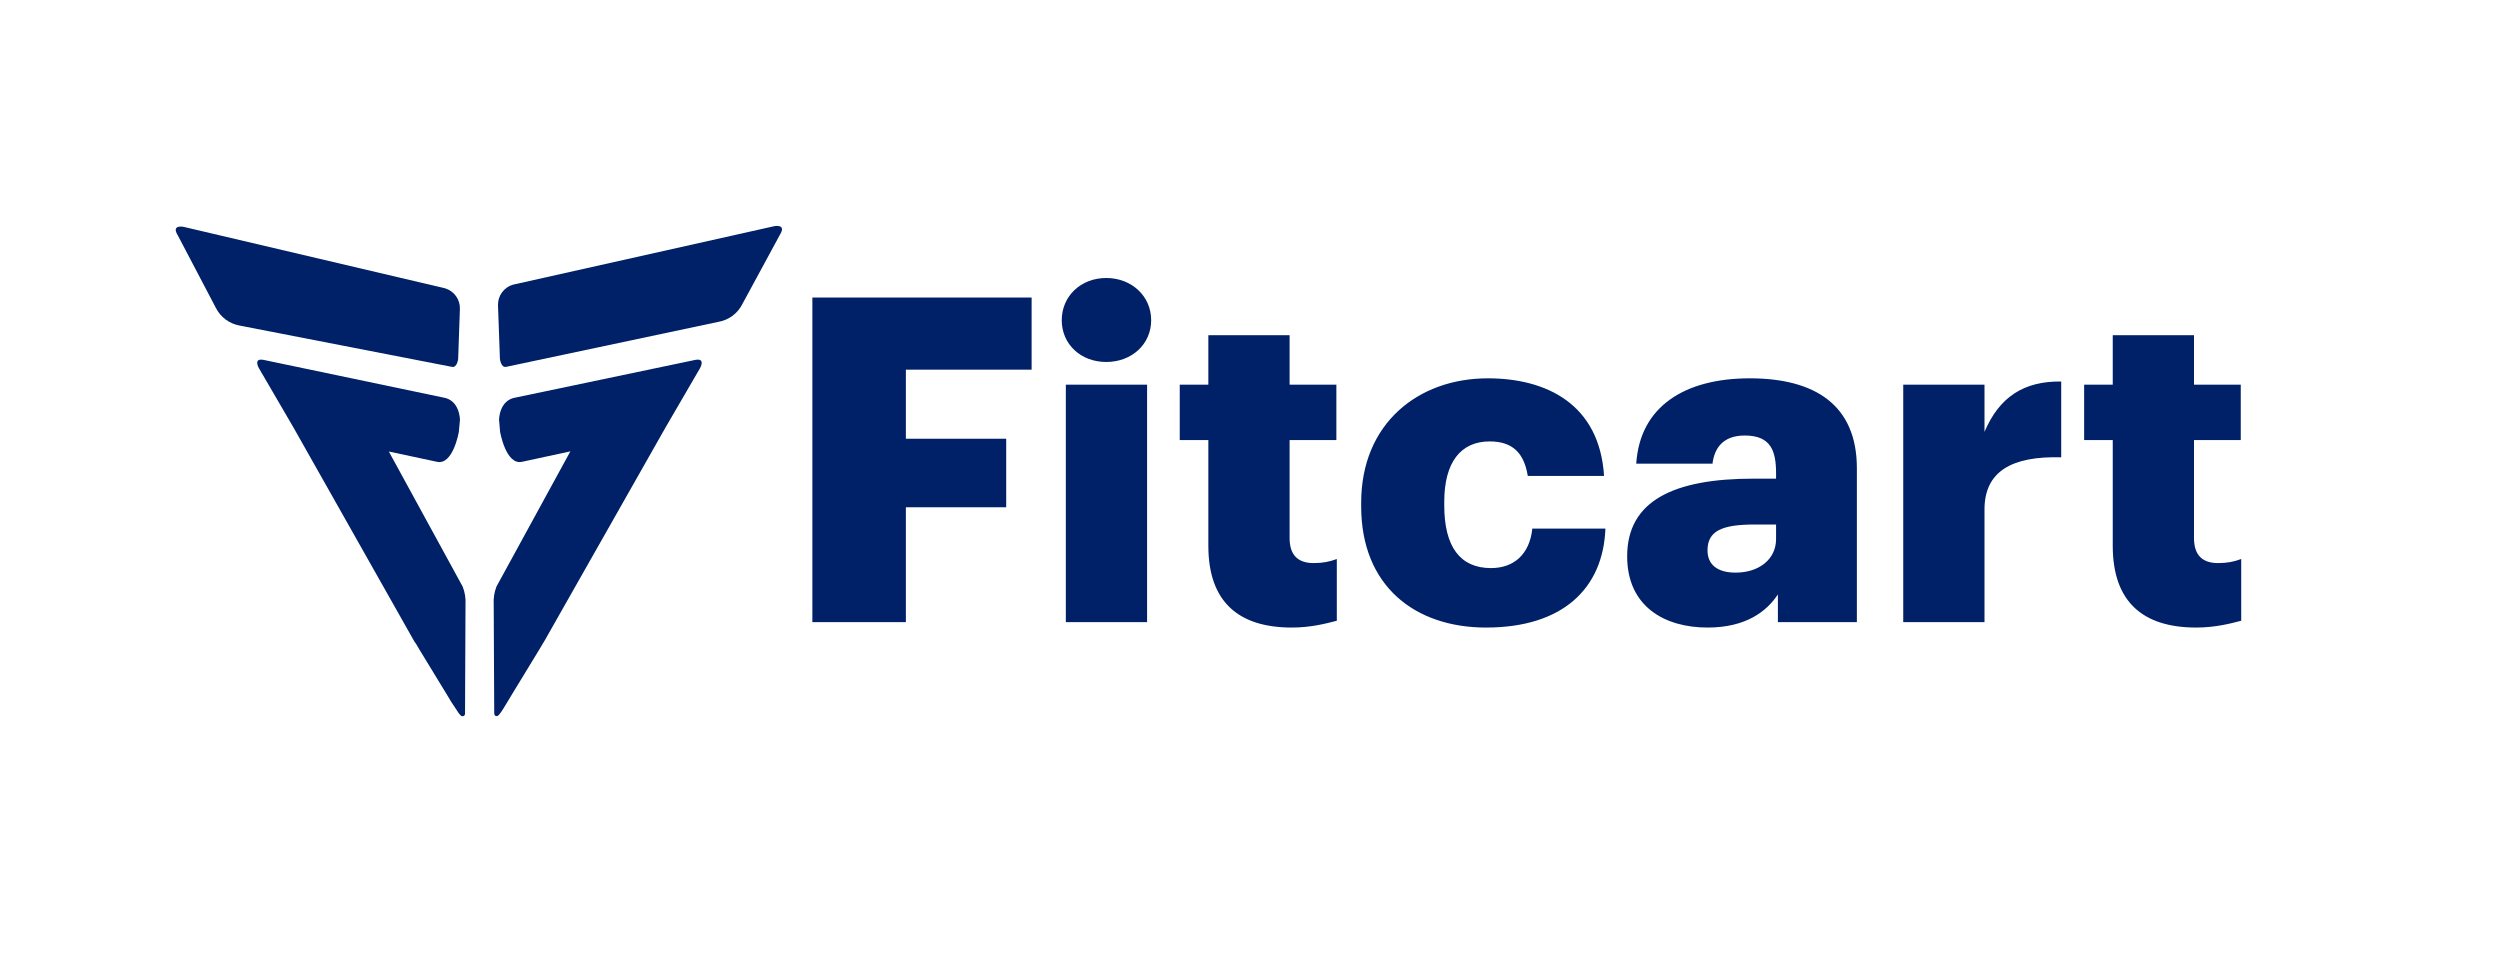 <svg width="183" height="70" viewBox="0 0 183 70" fill="none" xmlns="http://www.w3.org/2000/svg">
<g clip-path="url(#clip0_6576_74518)">
<path d="M59.465 45.538H66.31V37.131H73.654V32.113H66.31V27.062H75.515V21.778H59.465V45.538ZM78.019 45.538H83.967V28.158H78.019V45.538ZM80.976 26.497C82.837 26.497 84.266 25.201 84.266 23.44C84.266 21.678 82.837 20.349 80.976 20.349C79.115 20.349 77.72 21.678 77.72 23.44C77.72 25.201 79.115 26.497 80.976 26.497ZM94.565 45.937C95.961 45.937 97.091 45.638 97.855 45.438V40.919C97.323 41.118 96.825 41.218 96.16 41.218C95.03 41.218 94.399 40.653 94.399 39.39V32.212H97.822V28.158H94.399V24.536H88.451V28.158H86.357V32.212H88.451V39.955C88.451 44.043 90.644 45.937 94.565 45.937ZM108.777 45.937C114.393 45.937 117.35 43.079 117.517 38.693H112.166C111.967 40.587 110.804 41.584 109.142 41.584C106.883 41.584 105.72 40.022 105.72 36.998V36.732C105.72 33.808 106.949 32.312 109.043 32.312C110.771 32.312 111.568 33.209 111.834 34.838H117.417C117.085 29.554 113.163 27.693 108.91 27.693C103.792 27.693 99.638 31.016 99.638 36.798V37.064C99.638 42.913 103.593 45.937 108.777 45.937ZM124.99 45.937C127.781 45.937 129.31 44.774 130.141 43.511V45.538H135.923V34.273C135.923 29.654 132.866 27.693 128.08 27.693C123.328 27.693 120.039 29.753 119.773 33.941H125.355C125.488 32.844 126.087 31.88 127.715 31.88C129.609 31.88 130.008 32.977 130.008 34.638V35.037H128.346C122.564 35.037 119.108 36.632 119.108 40.72C119.108 44.408 121.866 45.937 124.99 45.937ZM127.05 41.916C125.655 41.916 124.99 41.285 124.99 40.288C124.99 38.859 126.053 38.394 128.446 38.394H130.008V39.457C130.008 40.952 128.745 41.916 127.05 41.916ZM139.317 45.538H145.265V37.297C145.265 34.505 147.259 33.376 150.881 33.475V27.926C148.189 27.892 146.361 29.022 145.265 31.614V28.158H139.317V45.538ZM160.767 45.937C162.163 45.937 163.293 45.638 164.057 45.438V40.919C163.525 41.118 163.027 41.218 162.362 41.218C161.232 41.218 160.601 40.653 160.601 39.39V32.212H164.024V28.158H160.601V24.536H154.653V28.158H152.559V32.212H154.653V39.955C154.653 44.043 156.846 45.937 160.767 45.937Z" fill="#002168"/>
<path d="M57.088 17.188L54.337 22.264C54.168 22.6 53.923 22.892 53.621 23.117C53.319 23.341 52.968 23.492 52.598 23.557L37.055 26.852C36.674 26.94 36.594 26.278 36.594 26.278L36.454 22.34C36.445 22.006 36.546 21.677 36.742 21.407C36.938 21.136 37.218 20.937 37.538 20.841L56.677 16.556C56.677 16.556 57.601 16.37 57.088 17.188Z" fill="#002168"/>
<path d="M13.019 17.235L15.8 22.535C15.97 22.872 16.216 23.164 16.519 23.389C16.821 23.614 17.172 23.766 17.543 23.832L33.078 26.854C33.459 26.941 33.538 26.279 33.538 26.279L33.664 22.626C33.678 22.288 33.579 21.955 33.383 21.679C33.187 21.404 32.904 21.201 32.58 21.104L13.43 16.603C13.43 16.603 12.505 16.417 13.019 17.235Z" fill="#002168"/>
<path d="M48.718 31.289L51.244 26.947C51.244 26.947 51.681 26.186 50.886 26.346L37.779 29.093C36.527 29.268 36.531 30.729 36.531 30.729L36.607 31.608C36.607 31.608 37.033 34.093 38.231 33.8L41.751 33.039L36.344 42.932C36.181 43.345 36.111 43.789 36.139 44.233L36.177 52.155C36.177 52.254 36.177 52.379 36.302 52.41C36.337 52.419 36.374 52.419 36.409 52.41C36.454 52.41 36.542 52.307 36.572 52.269C36.63 52.199 36.683 52.125 36.732 52.048C36.778 51.972 36.824 51.915 36.865 51.839L37.158 51.356L37.539 50.724C37.676 50.496 37.816 50.267 37.957 50.039L38.391 49.328C38.536 49.096 38.676 48.86 38.817 48.628C38.958 48.395 39.072 48.209 39.198 48.004L39.517 47.478L39.742 47.098L39.844 46.934L48.718 31.289Z" fill="#002168"/>
<path d="M21.48 31.289L18.95 26.947C18.95 26.947 18.509 26.186 19.304 26.346L32.416 29.093C33.668 29.268 33.668 30.729 33.668 30.729L33.588 31.608C33.588 31.608 33.165 34.093 31.967 33.8L28.462 33.05L33.869 42.943C34.032 43.357 34.102 43.801 34.075 44.244L34.041 52.166C34.041 52.265 34.041 52.391 33.911 52.421C33.876 52.431 33.839 52.431 33.805 52.421C33.759 52.421 33.668 52.318 33.641 52.28C33.581 52.212 33.528 52.138 33.481 52.06C33.435 51.983 33.39 51.926 33.344 51.85L33.028 51.371L32.648 50.739L32.229 50.054L31.796 49.343C31.651 49.111 31.51 48.875 31.369 48.643C31.229 48.411 31.114 48.224 30.989 48.019L30.669 47.494L30.445 47.113L30.342 46.976L21.48 31.289Z" fill="#002168"/>
</g>
<defs>
<clipPath id="clip0_6576_74518">
<rect width="157.846" height="36" fill="white" transform="translate(12.863 16.538)"/>
</clipPath>
</defs>
</svg>
